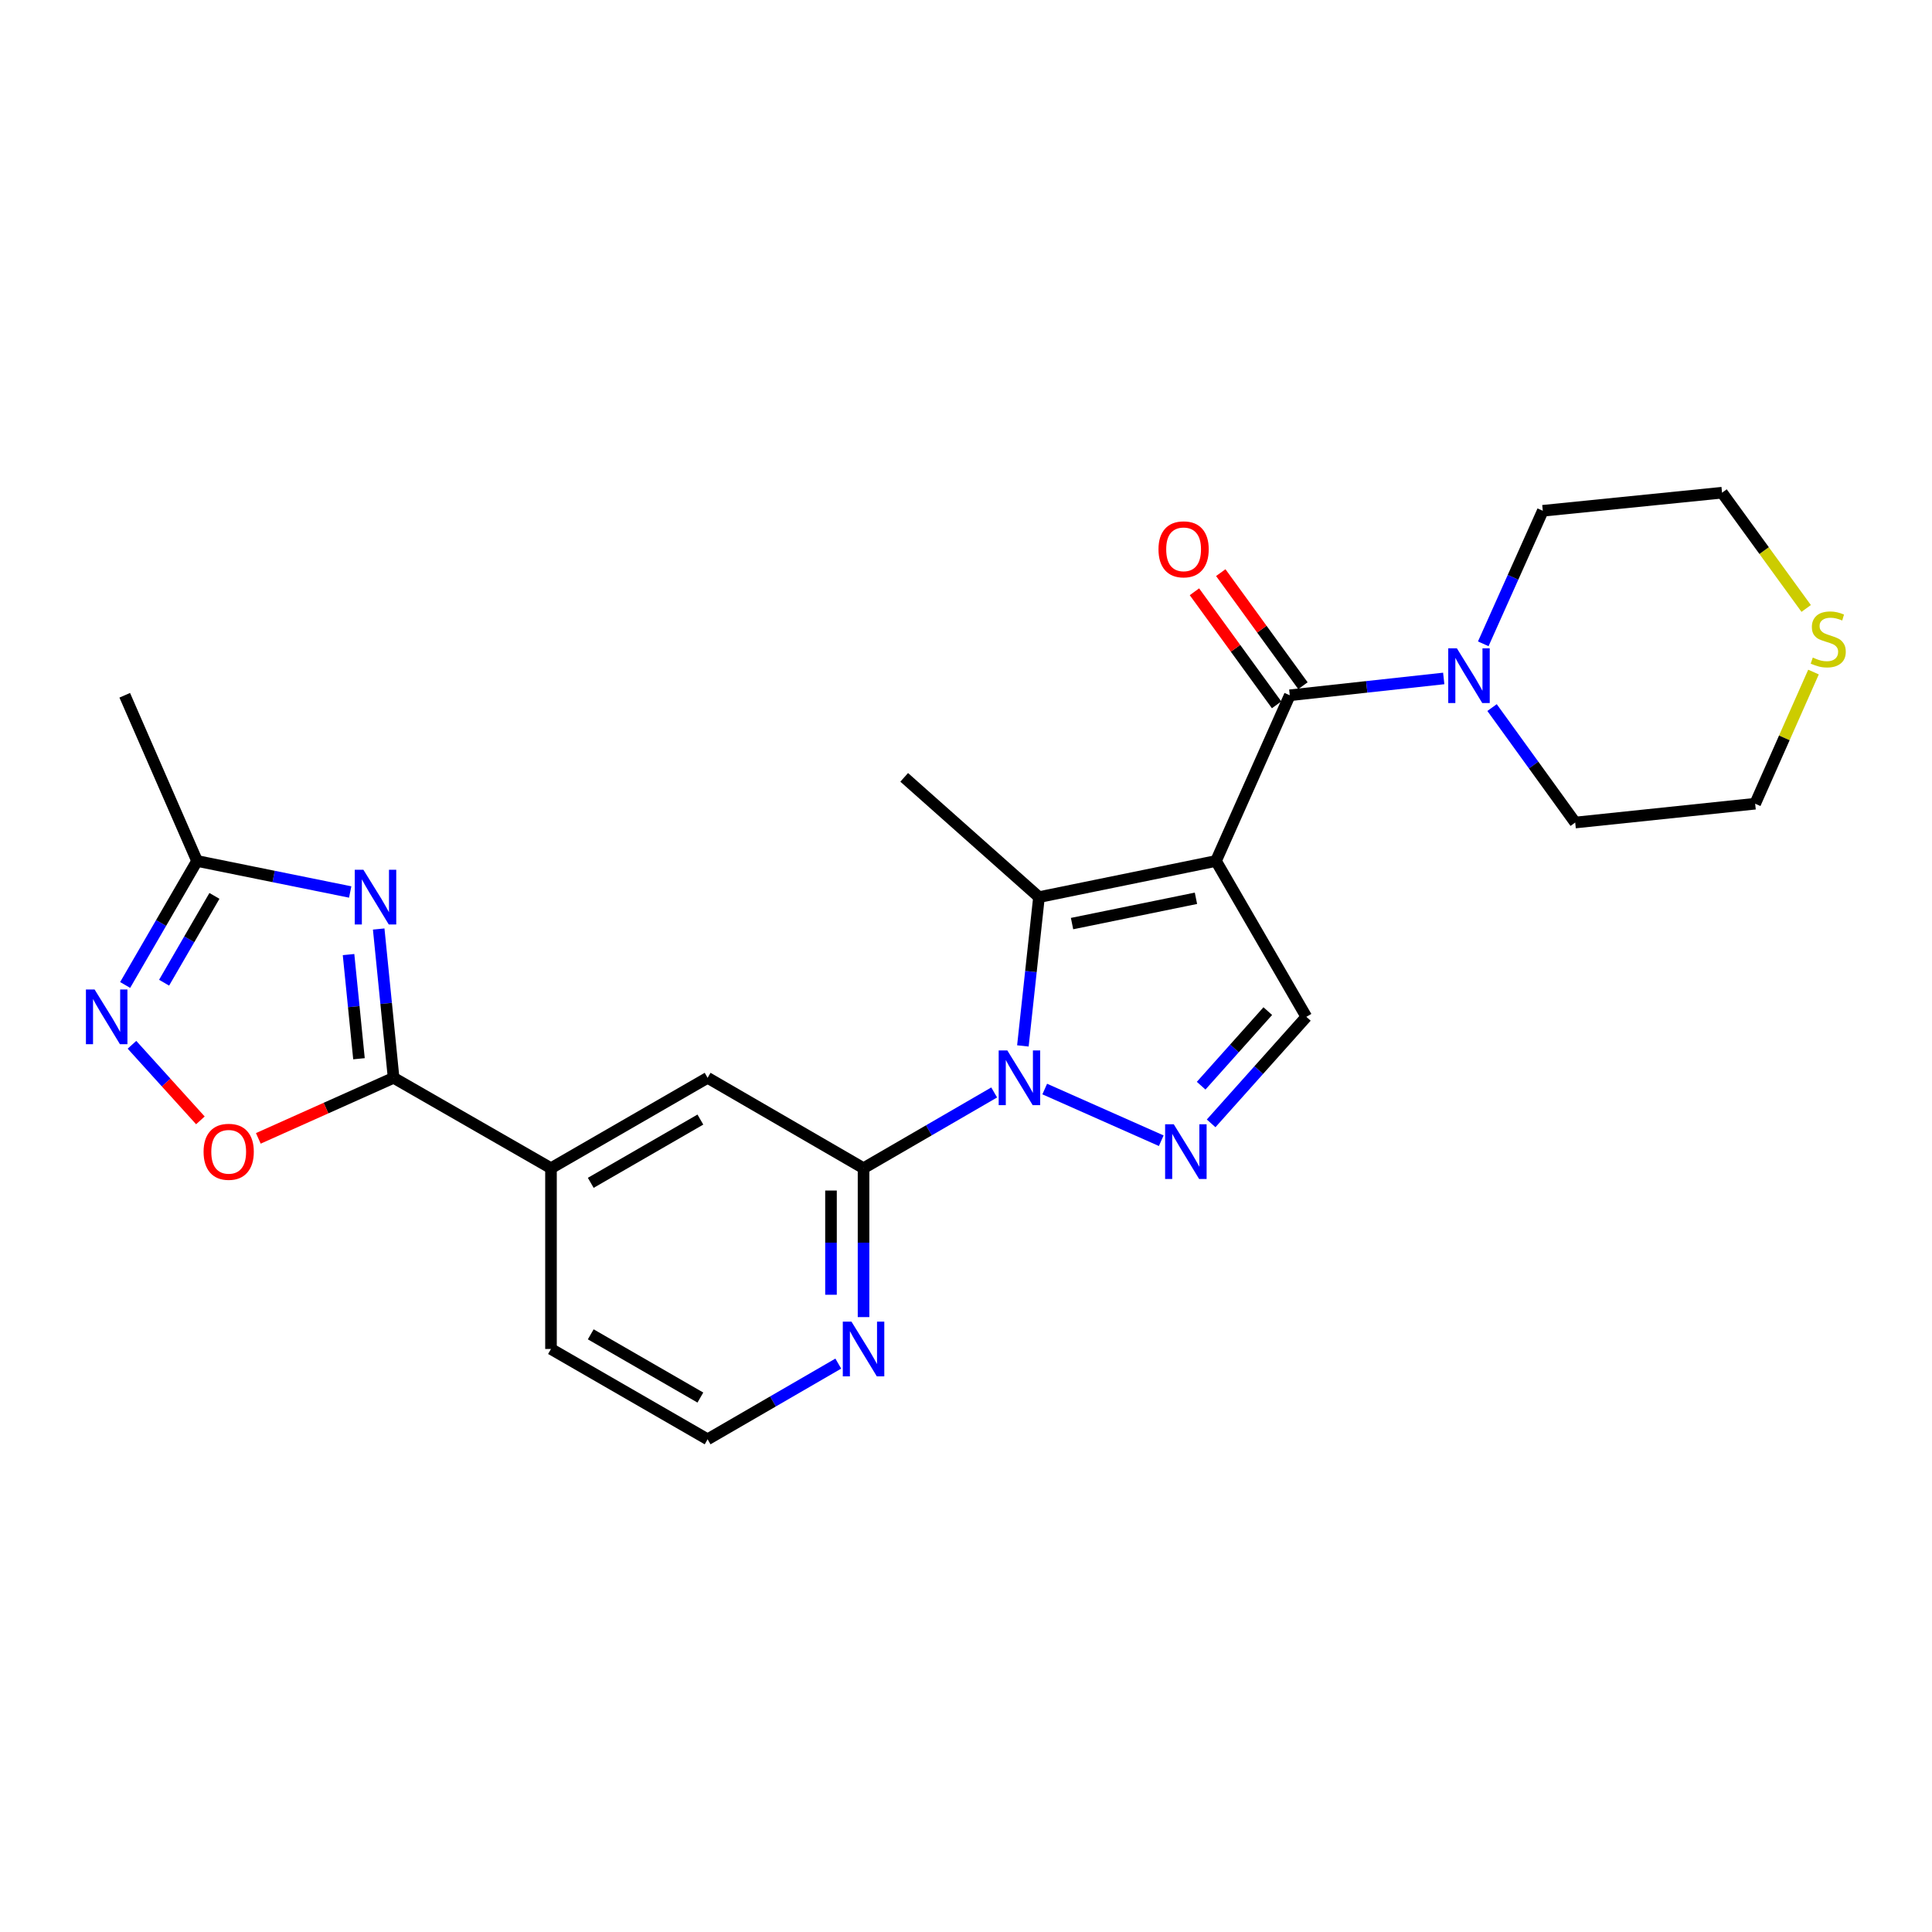 <?xml version='1.0' encoding='iso-8859-1'?>
<svg version='1.1' baseProfile='full'
              xmlns='http://www.w3.org/2000/svg'
                      xmlns:rdkit='http://www.rdkit.org/xml'
                      xmlns:xlink='http://www.w3.org/1999/xlink'
                  xml:space='preserve'
width='1000px' height='1000px' viewBox='0 0 1000 1000'>
<!-- END OF HEADER -->
<rect style='opacity:1.0;fill:#FFFFFF;stroke:none' width='1000' height='1000' x='0' y='0'> </rect>
<path class='bond-1' d='M 629.395,445.634 L 537.775,464.346' style='fill:none;fill-rule:evenodd;stroke:#000000;stroke-width:6px;stroke-linecap:butt;stroke-linejoin:miter;stroke-opacity:1' />
<path class='bond-1' d='M 619.024,464.949 L 554.889,478.047' style='fill:none;fill-rule:evenodd;stroke:#000000;stroke-width:6px;stroke-linecap:butt;stroke-linejoin:miter;stroke-opacity:1' />
<path class='bond-3' d='M 629.395,445.634 L 667.586,359.874' style='fill:none;fill-rule:evenodd;stroke:#000000;stroke-width:6px;stroke-linecap:butt;stroke-linejoin:miter;stroke-opacity:1' />
<path class='bond-7' d='M 629.395,445.634 L 676.16,526.312' style='fill:none;fill-rule:evenodd;stroke:#000000;stroke-width:6px;stroke-linecap:butt;stroke-linejoin:miter;stroke-opacity:1' />
<path class='bond-0' d='M 529.443,541.364 L 533.609,502.855' style='fill:none;fill-rule:evenodd;stroke:#0000FF;stroke-width:6px;stroke-linecap:butt;stroke-linejoin:miter;stroke-opacity:1' />
<path class='bond-0' d='M 533.609,502.855 L 537.775,464.346' style='fill:none;fill-rule:evenodd;stroke:#000000;stroke-width:6px;stroke-linecap:butt;stroke-linejoin:miter;stroke-opacity:1' />
<path class='bond-6' d='M 514.585,565.455 L 480.777,585.057' style='fill:none;fill-rule:evenodd;stroke:#0000FF;stroke-width:6px;stroke-linecap:butt;stroke-linejoin:miter;stroke-opacity:1' />
<path class='bond-6' d='M 480.777,585.057 L 446.969,604.659' style='fill:none;fill-rule:evenodd;stroke:#000000;stroke-width:6px;stroke-linecap:butt;stroke-linejoin:miter;stroke-opacity:1' />
<path class='bond-25' d='M 540.752,563.685 L 601.063,590.435' style='fill:none;fill-rule:evenodd;stroke:#0000FF;stroke-width:6px;stroke-linecap:butt;stroke-linejoin:miter;stroke-opacity:1' />
<path class='bond-17' d='M 537.775,464.346 L 468.011,402.361' style='fill:none;fill-rule:evenodd;stroke:#000000;stroke-width:6px;stroke-linecap:butt;stroke-linejoin:miter;stroke-opacity:1' />
<path class='bond-2' d='M 626.88,581.451 L 651.52,553.882' style='fill:none;fill-rule:evenodd;stroke:#0000FF;stroke-width:6px;stroke-linecap:butt;stroke-linejoin:miter;stroke-opacity:1' />
<path class='bond-2' d='M 651.52,553.882 L 676.16,526.312' style='fill:none;fill-rule:evenodd;stroke:#000000;stroke-width:6px;stroke-linecap:butt;stroke-linejoin:miter;stroke-opacity:1' />
<path class='bond-2' d='M 621.71,561.952 L 638.958,542.654' style='fill:none;fill-rule:evenodd;stroke:#0000FF;stroke-width:6px;stroke-linecap:butt;stroke-linejoin:miter;stroke-opacity:1' />
<path class='bond-2' d='M 638.958,542.654 L 656.206,523.355' style='fill:none;fill-rule:evenodd;stroke:#000000;stroke-width:6px;stroke-linecap:butt;stroke-linejoin:miter;stroke-opacity:1' />
<path class='bond-11' d='M 667.586,359.874 L 707.431,355.519' style='fill:none;fill-rule:evenodd;stroke:#000000;stroke-width:6px;stroke-linecap:butt;stroke-linejoin:miter;stroke-opacity:1' />
<path class='bond-11' d='M 707.431,355.519 L 747.275,351.165' style='fill:none;fill-rule:evenodd;stroke:#0000FF;stroke-width:6px;stroke-linecap:butt;stroke-linejoin:miter;stroke-opacity:1' />
<path class='bond-15' d='M 674.401,354.921 L 653.136,325.658' style='fill:none;fill-rule:evenodd;stroke:#000000;stroke-width:6px;stroke-linecap:butt;stroke-linejoin:miter;stroke-opacity:1' />
<path class='bond-15' d='M 653.136,325.658 L 631.87,296.395' style='fill:none;fill-rule:evenodd;stroke:#FF0000;stroke-width:6px;stroke-linecap:butt;stroke-linejoin:miter;stroke-opacity:1' />
<path class='bond-15' d='M 660.771,364.826 L 639.506,335.563' style='fill:none;fill-rule:evenodd;stroke:#000000;stroke-width:6px;stroke-linecap:butt;stroke-linejoin:miter;stroke-opacity:1' />
<path class='bond-15' d='M 639.506,335.563 L 618.24,306.3' style='fill:none;fill-rule:evenodd;stroke:#FF0000;stroke-width:6px;stroke-linecap:butt;stroke-linejoin:miter;stroke-opacity:1' />
<path class='bond-4' d='M 196.012,480.856 L 199.87,519.366' style='fill:none;fill-rule:evenodd;stroke:#0000FF;stroke-width:6px;stroke-linecap:butt;stroke-linejoin:miter;stroke-opacity:1' />
<path class='bond-4' d='M 199.87,519.366 L 203.728,557.876' style='fill:none;fill-rule:evenodd;stroke:#000000;stroke-width:6px;stroke-linecap:butt;stroke-linejoin:miter;stroke-opacity:1' />
<path class='bond-4' d='M 180.404,494.088 L 183.105,521.045' style='fill:none;fill-rule:evenodd;stroke:#0000FF;stroke-width:6px;stroke-linecap:butt;stroke-linejoin:miter;stroke-opacity:1' />
<path class='bond-4' d='M 183.105,521.045 L 185.805,548.002' style='fill:none;fill-rule:evenodd;stroke:#000000;stroke-width:6px;stroke-linecap:butt;stroke-linejoin:miter;stroke-opacity:1' />
<path class='bond-10' d='M 181.262,461.693 L 141.63,453.664' style='fill:none;fill-rule:evenodd;stroke:#0000FF;stroke-width:6px;stroke-linecap:butt;stroke-linejoin:miter;stroke-opacity:1' />
<path class='bond-10' d='M 141.63,453.664 L 101.998,445.634' style='fill:none;fill-rule:evenodd;stroke:#000000;stroke-width:6px;stroke-linecap:butt;stroke-linejoin:miter;stroke-opacity:1' />
<path class='bond-5' d='M 203.728,557.876 L 285.192,604.659' style='fill:none;fill-rule:evenodd;stroke:#000000;stroke-width:6px;stroke-linecap:butt;stroke-linejoin:miter;stroke-opacity:1' />
<path class='bond-9' d='M 203.728,557.876 L 168.718,573.548' style='fill:none;fill-rule:evenodd;stroke:#000000;stroke-width:6px;stroke-linecap:butt;stroke-linejoin:miter;stroke-opacity:1' />
<path class='bond-9' d='M 168.718,573.548 L 133.708,589.219' style='fill:none;fill-rule:evenodd;stroke:#FF0000;stroke-width:6px;stroke-linecap:butt;stroke-linejoin:miter;stroke-opacity:1' />
<path class='bond-13' d='M 446.969,604.659 L 366.254,557.876' style='fill:none;fill-rule:evenodd;stroke:#000000;stroke-width:6px;stroke-linecap:butt;stroke-linejoin:miter;stroke-opacity:1' />
<path class='bond-14' d='M 446.969,604.659 L 446.969,643.194' style='fill:none;fill-rule:evenodd;stroke:#000000;stroke-width:6px;stroke-linecap:butt;stroke-linejoin:miter;stroke-opacity:1' />
<path class='bond-14' d='M 446.969,643.194 L 446.969,681.728' style='fill:none;fill-rule:evenodd;stroke:#0000FF;stroke-width:6px;stroke-linecap:butt;stroke-linejoin:miter;stroke-opacity:1' />
<path class='bond-14' d='M 430.12,616.22 L 430.12,643.194' style='fill:none;fill-rule:evenodd;stroke:#000000;stroke-width:6px;stroke-linecap:butt;stroke-linejoin:miter;stroke-opacity:1' />
<path class='bond-14' d='M 430.12,643.194 L 430.12,670.167' style='fill:none;fill-rule:evenodd;stroke:#0000FF;stroke-width:6px;stroke-linecap:butt;stroke-linejoin:miter;stroke-opacity:1' />
<path class='bond-8' d='M 68.307,540.777 L 86.013,560.339' style='fill:none;fill-rule:evenodd;stroke:#0000FF;stroke-width:6px;stroke-linecap:butt;stroke-linejoin:miter;stroke-opacity:1' />
<path class='bond-8' d='M 86.013,560.339 L 103.72,579.9' style='fill:none;fill-rule:evenodd;stroke:#FF0000;stroke-width:6px;stroke-linecap:butt;stroke-linejoin:miter;stroke-opacity:1' />
<path class='bond-28' d='M 64.778,509.821 L 83.388,477.728' style='fill:none;fill-rule:evenodd;stroke:#0000FF;stroke-width:6px;stroke-linecap:butt;stroke-linejoin:miter;stroke-opacity:1' />
<path class='bond-28' d='M 83.388,477.728 L 101.998,445.634' style='fill:none;fill-rule:evenodd;stroke:#000000;stroke-width:6px;stroke-linecap:butt;stroke-linejoin:miter;stroke-opacity:1' />
<path class='bond-28' d='M 84.936,508.645 L 97.963,486.18' style='fill:none;fill-rule:evenodd;stroke:#0000FF;stroke-width:6px;stroke-linecap:butt;stroke-linejoin:miter;stroke-opacity:1' />
<path class='bond-28' d='M 97.963,486.18 L 110.991,463.714' style='fill:none;fill-rule:evenodd;stroke:#000000;stroke-width:6px;stroke-linecap:butt;stroke-linejoin:miter;stroke-opacity:1' />
<path class='bond-22' d='M 101.998,445.634 L 64.566,359.874' style='fill:none;fill-rule:evenodd;stroke:#000000;stroke-width:6px;stroke-linecap:butt;stroke-linejoin:miter;stroke-opacity:1' />
<path class='bond-19' d='M 772.286,366.241 L 793.804,395.992' style='fill:none;fill-rule:evenodd;stroke:#0000FF;stroke-width:6px;stroke-linecap:butt;stroke-linejoin:miter;stroke-opacity:1' />
<path class='bond-19' d='M 793.804,395.992 L 815.322,425.743' style='fill:none;fill-rule:evenodd;stroke:#000000;stroke-width:6px;stroke-linecap:butt;stroke-linejoin:miter;stroke-opacity:1' />
<path class='bond-20' d='M 767.732,333.238 L 783.14,298.808' style='fill:none;fill-rule:evenodd;stroke:#0000FF;stroke-width:6px;stroke-linecap:butt;stroke-linejoin:miter;stroke-opacity:1' />
<path class='bond-20' d='M 783.14,298.808 L 798.548,264.378' style='fill:none;fill-rule:evenodd;stroke:#000000;stroke-width:6px;stroke-linecap:butt;stroke-linejoin:miter;stroke-opacity:1' />
<path class='bond-12' d='M 285.192,604.659 L 366.254,557.876' style='fill:none;fill-rule:evenodd;stroke:#000000;stroke-width:6px;stroke-linecap:butt;stroke-linejoin:miter;stroke-opacity:1' />
<path class='bond-12' d='M 305.773,612.235 L 362.516,579.486' style='fill:none;fill-rule:evenodd;stroke:#000000;stroke-width:6px;stroke-linecap:butt;stroke-linejoin:miter;stroke-opacity:1' />
<path class='bond-27' d='M 285.192,604.659 L 285.192,698.227' style='fill:none;fill-rule:evenodd;stroke:#000000;stroke-width:6px;stroke-linecap:butt;stroke-linejoin:miter;stroke-opacity:1' />
<path class='bond-18' d='M 433.897,705.799 L 400.075,725.391' style='fill:none;fill-rule:evenodd;stroke:#0000FF;stroke-width:6px;stroke-linecap:butt;stroke-linejoin:miter;stroke-opacity:1' />
<path class='bond-18' d='M 400.075,725.391 L 366.254,744.982' style='fill:none;fill-rule:evenodd;stroke:#000000;stroke-width:6px;stroke-linecap:butt;stroke-linejoin:miter;stroke-opacity:1' />
<path class='bond-16' d='M 934.877,314.933 L 913.103,284.975' style='fill:none;fill-rule:evenodd;stroke:#CCCC00;stroke-width:6px;stroke-linecap:butt;stroke-linejoin:miter;stroke-opacity:1' />
<path class='bond-16' d='M 913.103,284.975 L 891.329,255.018' style='fill:none;fill-rule:evenodd;stroke:#000000;stroke-width:6px;stroke-linecap:butt;stroke-linejoin:miter;stroke-opacity:1' />
<path class='bond-26' d='M 938.666,347.855 L 923.567,381.927' style='fill:none;fill-rule:evenodd;stroke:#CCCC00;stroke-width:6px;stroke-linecap:butt;stroke-linejoin:miter;stroke-opacity:1' />
<path class='bond-26' d='M 923.567,381.927 L 908.468,415.999' style='fill:none;fill-rule:evenodd;stroke:#000000;stroke-width:6px;stroke-linecap:butt;stroke-linejoin:miter;stroke-opacity:1' />
<path class='bond-21' d='M 366.254,744.982 L 285.192,698.227' style='fill:none;fill-rule:evenodd;stroke:#000000;stroke-width:6px;stroke-linecap:butt;stroke-linejoin:miter;stroke-opacity:1' />
<path class='bond-21' d='M 362.513,723.374 L 305.769,690.645' style='fill:none;fill-rule:evenodd;stroke:#000000;stroke-width:6px;stroke-linecap:butt;stroke-linejoin:miter;stroke-opacity:1' />
<path class='bond-23' d='M 815.322,425.743 L 908.468,415.999' style='fill:none;fill-rule:evenodd;stroke:#000000;stroke-width:6px;stroke-linecap:butt;stroke-linejoin:miter;stroke-opacity:1' />
<path class='bond-24' d='M 798.548,264.378 L 891.329,255.018' style='fill:none;fill-rule:evenodd;stroke:#000000;stroke-width:6px;stroke-linecap:butt;stroke-linejoin:miter;stroke-opacity:1' />
<path  class='atom-1' d='M 521.396 543.716
L 530.676 558.716
Q 531.596 560.196, 533.076 562.876
Q 534.556 565.556, 534.636 565.716
L 534.636 543.716
L 538.396 543.716
L 538.396 572.036
L 534.516 572.036
L 524.556 555.636
Q 523.396 553.716, 522.156 551.516
Q 520.956 549.316, 520.596 548.636
L 520.596 572.036
L 516.916 572.036
L 516.916 543.716
L 521.396 543.716
' fill='#0000FF'/>
<path  class='atom-3' d='M 607.541 581.925
L 616.821 596.925
Q 617.741 598.405, 619.221 601.085
Q 620.701 603.765, 620.781 603.925
L 620.781 581.925
L 624.541 581.925
L 624.541 610.245
L 620.661 610.245
L 610.701 593.845
Q 609.541 591.925, 608.301 589.725
Q 607.101 587.525, 606.741 586.845
L 606.741 610.245
L 603.061 610.245
L 603.061 581.925
L 607.541 581.925
' fill='#0000FF'/>
<path  class='atom-5' d='M 188.098 450.186
L 197.378 465.186
Q 198.298 466.666, 199.778 469.346
Q 201.258 472.026, 201.338 472.186
L 201.338 450.186
L 205.098 450.186
L 205.098 478.506
L 201.218 478.506
L 191.258 462.106
Q 190.098 460.186, 188.858 457.986
Q 187.658 455.786, 187.298 455.106
L 187.298 478.506
L 183.618 478.506
L 183.618 450.186
L 188.098 450.186
' fill='#0000FF'/>
<path  class='atom-9' d='M 48.954 512.152
L 58.234 527.152
Q 59.154 528.632, 60.634 531.312
Q 62.114 533.992, 62.194 534.152
L 62.194 512.152
L 65.954 512.152
L 65.954 540.472
L 62.074 540.472
L 52.114 524.072
Q 50.954 522.152, 49.714 519.952
Q 48.514 517.752, 48.154 517.072
L 48.154 540.472
L 44.474 540.472
L 44.474 512.152
L 48.954 512.152
' fill='#0000FF'/>
<path  class='atom-10' d='M 105.37 596.165
Q 105.37 589.365, 108.73 585.565
Q 112.09 581.765, 118.37 581.765
Q 124.65 581.765, 128.01 585.565
Q 131.37 589.365, 131.37 596.165
Q 131.37 603.045, 127.97 606.965
Q 124.57 610.845, 118.37 610.845
Q 112.13 610.845, 108.73 606.965
Q 105.37 603.085, 105.37 596.165
M 118.37 607.645
Q 122.69 607.645, 125.01 604.765
Q 127.37 601.845, 127.37 596.165
Q 127.37 590.605, 125.01 587.805
Q 122.69 584.965, 118.37 584.965
Q 114.05 584.965, 111.69 587.765
Q 109.37 590.565, 109.37 596.165
Q 109.37 601.885, 111.69 604.765
Q 114.05 607.645, 118.37 607.645
' fill='#FF0000'/>
<path  class='atom-12' d='M 754.088 335.576
L 763.368 350.576
Q 764.288 352.056, 765.768 354.736
Q 767.248 357.416, 767.328 357.576
L 767.328 335.576
L 771.088 335.576
L 771.088 363.896
L 767.208 363.896
L 757.248 347.496
Q 756.088 345.576, 754.848 343.376
Q 753.648 341.176, 753.288 340.496
L 753.288 363.896
L 749.608 363.896
L 749.608 335.576
L 754.088 335.576
' fill='#0000FF'/>
<path  class='atom-15' d='M 440.709 684.067
L 449.989 699.067
Q 450.909 700.547, 452.389 703.227
Q 453.869 705.907, 453.949 706.067
L 453.949 684.067
L 457.709 684.067
L 457.709 712.387
L 453.829 712.387
L 443.869 695.987
Q 442.709 694.067, 441.469 691.867
Q 440.269 689.667, 439.909 688.987
L 439.909 712.387
L 436.229 712.387
L 436.229 684.067
L 440.709 684.067
' fill='#0000FF'/>
<path  class='atom-16' d='M 599.631 284.33
Q 599.631 277.53, 602.991 273.73
Q 606.351 269.93, 612.631 269.93
Q 618.911 269.93, 622.271 273.73
Q 625.631 277.53, 625.631 284.33
Q 625.631 291.21, 622.231 295.13
Q 618.831 299.01, 612.631 299.01
Q 606.391 299.01, 602.991 295.13
Q 599.631 291.25, 599.631 284.33
M 612.631 295.81
Q 616.951 295.81, 619.271 292.93
Q 621.631 290.01, 621.631 284.33
Q 621.631 278.77, 619.271 275.97
Q 616.951 273.13, 612.631 273.13
Q 608.311 273.13, 605.951 275.93
Q 603.631 278.73, 603.631 284.33
Q 603.631 290.05, 605.951 292.93
Q 608.311 295.81, 612.631 295.81
' fill='#FF0000'/>
<path  class='atom-17' d='M 938.294 340.361
Q 938.614 340.481, 939.934 341.041
Q 941.254 341.601, 942.694 341.961
Q 944.174 342.281, 945.614 342.281
Q 948.294 342.281, 949.854 341.001
Q 951.414 339.681, 951.414 337.401
Q 951.414 335.841, 950.614 334.881
Q 949.854 333.921, 948.654 333.401
Q 947.454 332.881, 945.454 332.281
Q 942.934 331.521, 941.414 330.801
Q 939.934 330.081, 938.854 328.561
Q 937.814 327.041, 937.814 324.481
Q 937.814 320.921, 940.214 318.721
Q 942.654 316.521, 947.454 316.521
Q 950.734 316.521, 954.454 318.081
L 953.534 321.161
Q 950.134 319.761, 947.574 319.761
Q 944.814 319.761, 943.294 320.921
Q 941.774 322.041, 941.814 324.001
Q 941.814 325.521, 942.574 326.441
Q 943.374 327.361, 944.494 327.881
Q 945.654 328.401, 947.574 329.001
Q 950.134 329.801, 951.654 330.601
Q 953.174 331.401, 954.254 333.041
Q 955.374 334.641, 955.374 337.401
Q 955.374 341.321, 952.734 343.441
Q 950.134 345.521, 945.774 345.521
Q 943.254 345.521, 941.334 344.961
Q 939.454 344.441, 937.214 343.521
L 938.294 340.361
' fill='#CCCC00'/>
</svg>

